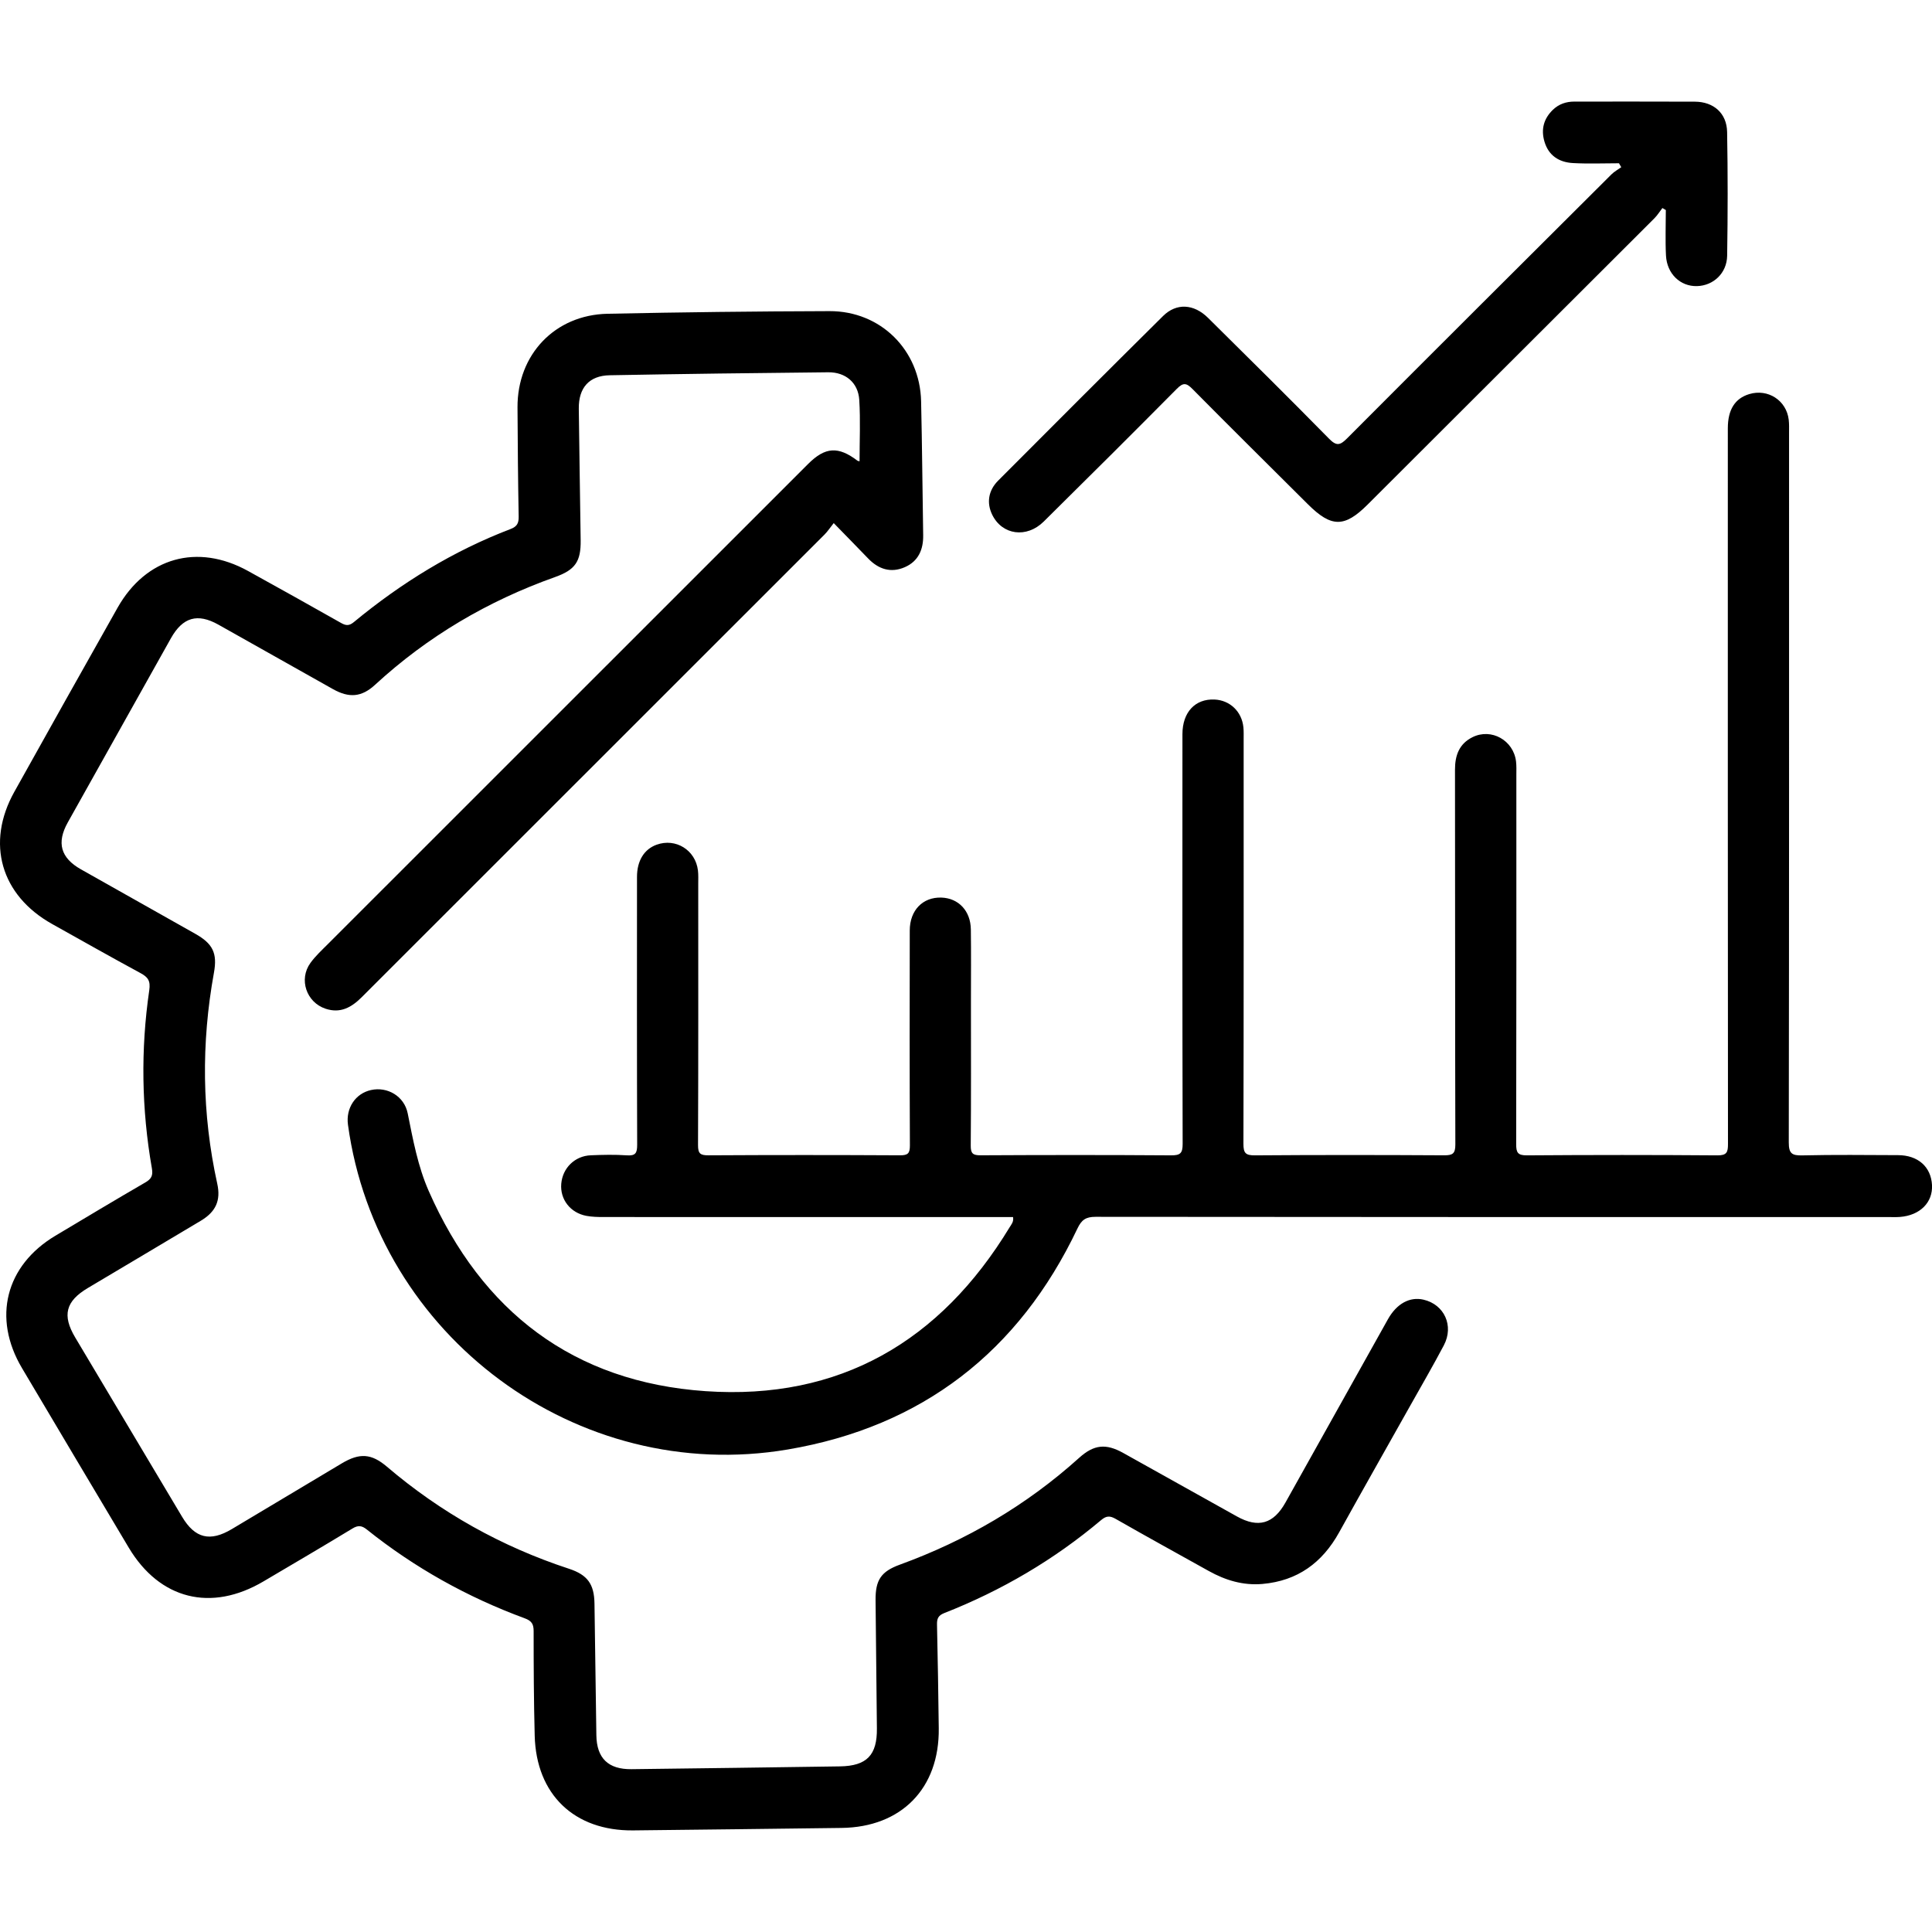 <svg id="Layer_1" xmlns="http://www.w3.org/2000/svg" viewBox="0 0 1920 1920"><defs><style>.cls-1{fill:#000;stroke-width:0}</style></defs><path class="cls-1" d="M828.54 519.85c-3.59 4.51-6.07 8.32-9.22 11.47-153.25 153.23-306.58 306.37-459.79 459.63-10.23 10.23-21.24 16.4-35.96 11.52-19.1-6.33-26.9-29.22-15.05-45.53 4.99-6.87 11.39-12.77 17.44-18.83 159.03-159.05 318.09-318.07 477.17-477.06 17-16.99 29.97-17.71 49.01-3.2.47.35 1.21.34 2.08.57 0-20.37.96-40.73-.29-60.96-1.05-17.08-13.51-27.66-30.87-27.49-72.39.72-144.78 1.62-217.16 2.96-20.38.38-30.94 12.4-30.7 33.17.5 43.61 1.29 87.23 1.86 130.84.27 21.06-5.35 29.39-25.49 36.55-66.79 23.76-126.64 58.98-178.85 107.07-13.35 12.29-25.7 13.33-41.85 4.27-37.96-21.3-75.84-42.74-113.81-64.04-20.8-11.67-35.47-7.42-47.25 13.6-34.18 60.96-68.34 121.93-102.44 182.93-11.32 20.24-7.09 35.24 13.06 46.62 37.9 21.41 75.85 42.72 113.75 64.13 17.23 9.74 21.99 19.07 18.44 38.58-12.73 70.16-12.06 140.04 3.3 209.75 3.66 16.62-1.43 27.83-16.31 36.74-37.36 22.36-74.83 44.54-112.24 66.82-22.13 13.18-25.76 27.13-12.65 49.17 35.38 59.44 70.78 118.86 106.25 178.25 12.82 21.47 27.8 25.12 49.44 12.2 36.43-21.75 72.81-43.57 109.25-65.29 17.66-10.53 29.37-9.91 44.9 3.32 53.65 45.72 113.95 79.43 180.92 101.41 18.56 6.09 25.03 15.41 25.31 34.65.63 43.61 1.2 87.23 1.87 130.84.35 22.84 11.85 33.97 34.97 33.68 69.03-.85 138.06-1.75 207.09-2.78 26.73-.4 37.04-11.26 36.73-37.72-.5-42.5-.92-85-1.32-127.49-.19-20.03 5.5-28.48 24.12-35.26 66.17-24.1 125.85-58.99 178.24-106.19 14.71-13.25 26.58-14.38 43.76-4.81 37.69 21 75.32 42.1 113.02 63.09 21.21 11.81 36.34 7.41 48.25-13.89 33.92-60.68 67.79-121.4 101.77-182.05 8.75-15.63 21.78-22.63 35.34-19.5 20.71 4.78 30.49 25.94 20.24 45.39-10.75 20.38-22.36 40.31-33.64 60.4-23.48 41.82-47.17 83.53-70.42 125.48-16.73 30.19-41.34 48.19-76.18 51.25-19.24 1.69-36.8-3.63-53.41-12.89-30.86-17.21-61.84-34.22-92.51-51.77-5.8-3.32-9.38-3.06-14.45 1.22-46.79 39.43-98.92 70.01-155.84 92.38-6.13 2.41-7.37 5.62-7.23 11.57.8 34.29 1.29 68.58 1.74 102.88.79 59.67-37.06 98.38-96.68 99.08-69.03.81-138.06 1.78-207.09 2.45-58.47.57-96.26-35.68-97.78-94.13-.9-34.66-1.06-69.34-1.06-104 0-7.04-2.07-10.14-8.86-12.65-56.99-21-109.44-50.24-156.89-88.21-5-4-8.64-4.48-14.36-.99-29.25 17.79-58.81 35.06-88.28 52.48-52.09 30.8-103.25 18.03-134.04-33.59-35.43-59.41-70.78-118.87-106.06-178.37-29.52-49.78-16.32-101.9 33.21-131.51 29.71-17.75 59.39-35.56 89.33-52.92 6.1-3.54 7.84-6.83 6.57-14.06-10.29-58.81-11.22-117.91-2.61-176.95 1.37-9.4-1.26-13.04-8.7-17.07-29.43-15.94-58.57-32.42-87.79-48.76-51.06-28.54-66.02-80.45-37.63-131.34 34.06-61.04 68.2-122.03 102.57-182.9 28.31-50.13 79.4-64.44 129.78-36.59 30.93 17.09 61.8 34.3 92.55 51.72 4.89 2.77 8.07 2.75 12.59-.99 47.1-38.91 98.56-70.61 155.78-92.49 6.37-2.44 8.09-5.8 7.97-12.35-.67-36.15-.97-72.32-1.16-108.48-.27-52.43 37.06-91.95 89.53-93.06 73.49-1.56 147.01-2.4 220.52-2.61 50.91-.15 89.87 38.68 91.04 89.57 1.02 44.35 1.33 88.72 2.06 133.07.24 14.3-4.78 25.91-18.2 31.79-13.84 6.06-26.15 2.13-36.51-8.65-10.82-11.26-21.78-22.39-34.19-35.13Z"/><path class="cls-1" d="M1006.7 1209.52h-11.94c-131.73 0-263.47.01-395.2-.05-5.57 0-11.24-.14-16.7-1.14-16.08-2.96-26.43-16.43-25.09-31.96 1.35-15.65 13.47-27.62 29.38-28.26 11.92-.48 23.92-.77 35.81.06 8.7.61 10.27-2.4 10.25-10.53-.31-88.73-.22-177.46-.17-266.2 0-16.08 7.14-27.52 19.49-31.98 18.98-6.86 38.64 5.3 41.08 25.56.53 4.42.29 8.94.29 13.41.01 86.5.15 172.99-.21 259.48-.04 8.53 2.22 10.28 10.43 10.23 63.44-.37 126.88-.35 190.32-.01 7.85.04 9.83-1.95 9.8-9.8-.32-71.21-.27-142.42-.14-213.63.04-20.14 13.02-33.31 31.46-32.69 17.01.57 29.01 13.19 29.26 31.66.32 23.86.09 47.72.09 71.58 0 47.72.21 95.44-.2 143.16-.07 7.93 2.06 9.75 9.83 9.71 63.07-.33 126.14-.4 189.2.05 9.24.07 11.58-2.06 11.56-11.45-.34-135.71-.26-271.41-.21-407.12 0-21.82 12.68-35.32 31.97-34.41 15.3.72 27.07 11.98 28.62 27.62.4 4.07.23 8.19.24 12.29.01 133.84.12 267.69-.22 401.53-.02 9.24 2.07 11.62 11.45 11.55 62.69-.47 125.39-.41 188.08-.05 8.47.05 11.09-1.71 11.07-10.75-.34-124.15-.14-248.3-.35-372.45-.03-14.35 4.23-25.77 17.39-32.32 18.75-9.32 40.81 3.13 43.28 24.16.52 4.42.31 8.94.31 13.41.01 122.29.09 244.57-.17 366.86-.02 8.37 1.55 11.21 10.71 11.14 63.06-.46 126.14-.48 189.2.01 9.35.07 10.58-3.07 10.57-11.21-.2-237.12-.17-474.23-.15-711.35 0-18.49 7.07-29.68 21.26-33.97 18.58-5.62 36.99 6.23 39.25 25.45.52 4.42.34 8.93.34 13.41.01 234.88.11 469.76-.28 704.64-.02 11.1 2.96 13.3 13.45 13.06 31.7-.75 63.44-.35 95.16-.24 19.8.06 32.74 11.58 33.73 29.65.95 17.35-11.94 30.25-31.87 31.76-3.71.28-7.46.12-11.19.12-262.72 0-525.44.07-788.17-.24-9.67-.01-13.92 2.95-18.04 11.63-58.18 122.46-154.48 196.98-287.87 219.59-209.33 35.48-408.27-112.65-437.05-322.69-2.27-16.57 7.39-31.13 22.93-34.54 16.34-3.59 33 6.18 36.41 23.12 5.28 26.28 10.09 52.7 20.95 77.34 52.8 119.81 143.81 189.77 275.01 198.8 133.27 9.18 233.46-49.46 302.27-162.92 1.66-2.74 4.18-5.33 3.38-10.07ZM1608.94 162.25c-15.27 0-30.58.66-45.8-.2-13.65-.77-24.13-7.28-28.28-21.33-3.6-12.2-.72-22.81 8.39-31.61 5.9-5.7 13.15-8.16 21.34-8.15 39.92.03 79.84-.12 119.75.08 18.67.09 31.71 11.5 32.05 30.12.74 40.98.69 81.99.04 122.98-.28 17.41-13.71 29.77-30.01 30.2-16.48.43-29.85-12.19-30.78-30.4-.77-15.03-.16-30.14-.16-45.21-1.14-.66-2.28-1.32-3.41-1.98-2.64 3.43-4.94 7.19-7.98 10.23-94.96 94.88-189.99 189.69-285.01 284.51-22.97 22.92-36.02 22.84-59.29-.35-38.3-38.16-76.76-76.17-114.78-114.61-6.01-6.08-9.16-6.51-15.44-.18-43.82 44.23-88 88.13-132.27 131.92-17.1 16.92-41.38 13.49-51.25-6.73-5.65-11.58-4.02-23.94 5.9-33.89 54.48-54.68 109.05-109.26 163.88-163.59 13.23-13.11 30.52-12.2 44.69 1.82 40.3 39.85 80.59 79.72 120.32 120.14 7.38 7.51 10.98 6.54 17.83-.33 87.4-87.67 175.1-175.05 262.8-262.42 2.81-2.8 6.46-4.75 9.72-7.1-.76-1.3-1.52-2.6-2.27-3.91Z"/></svg>
